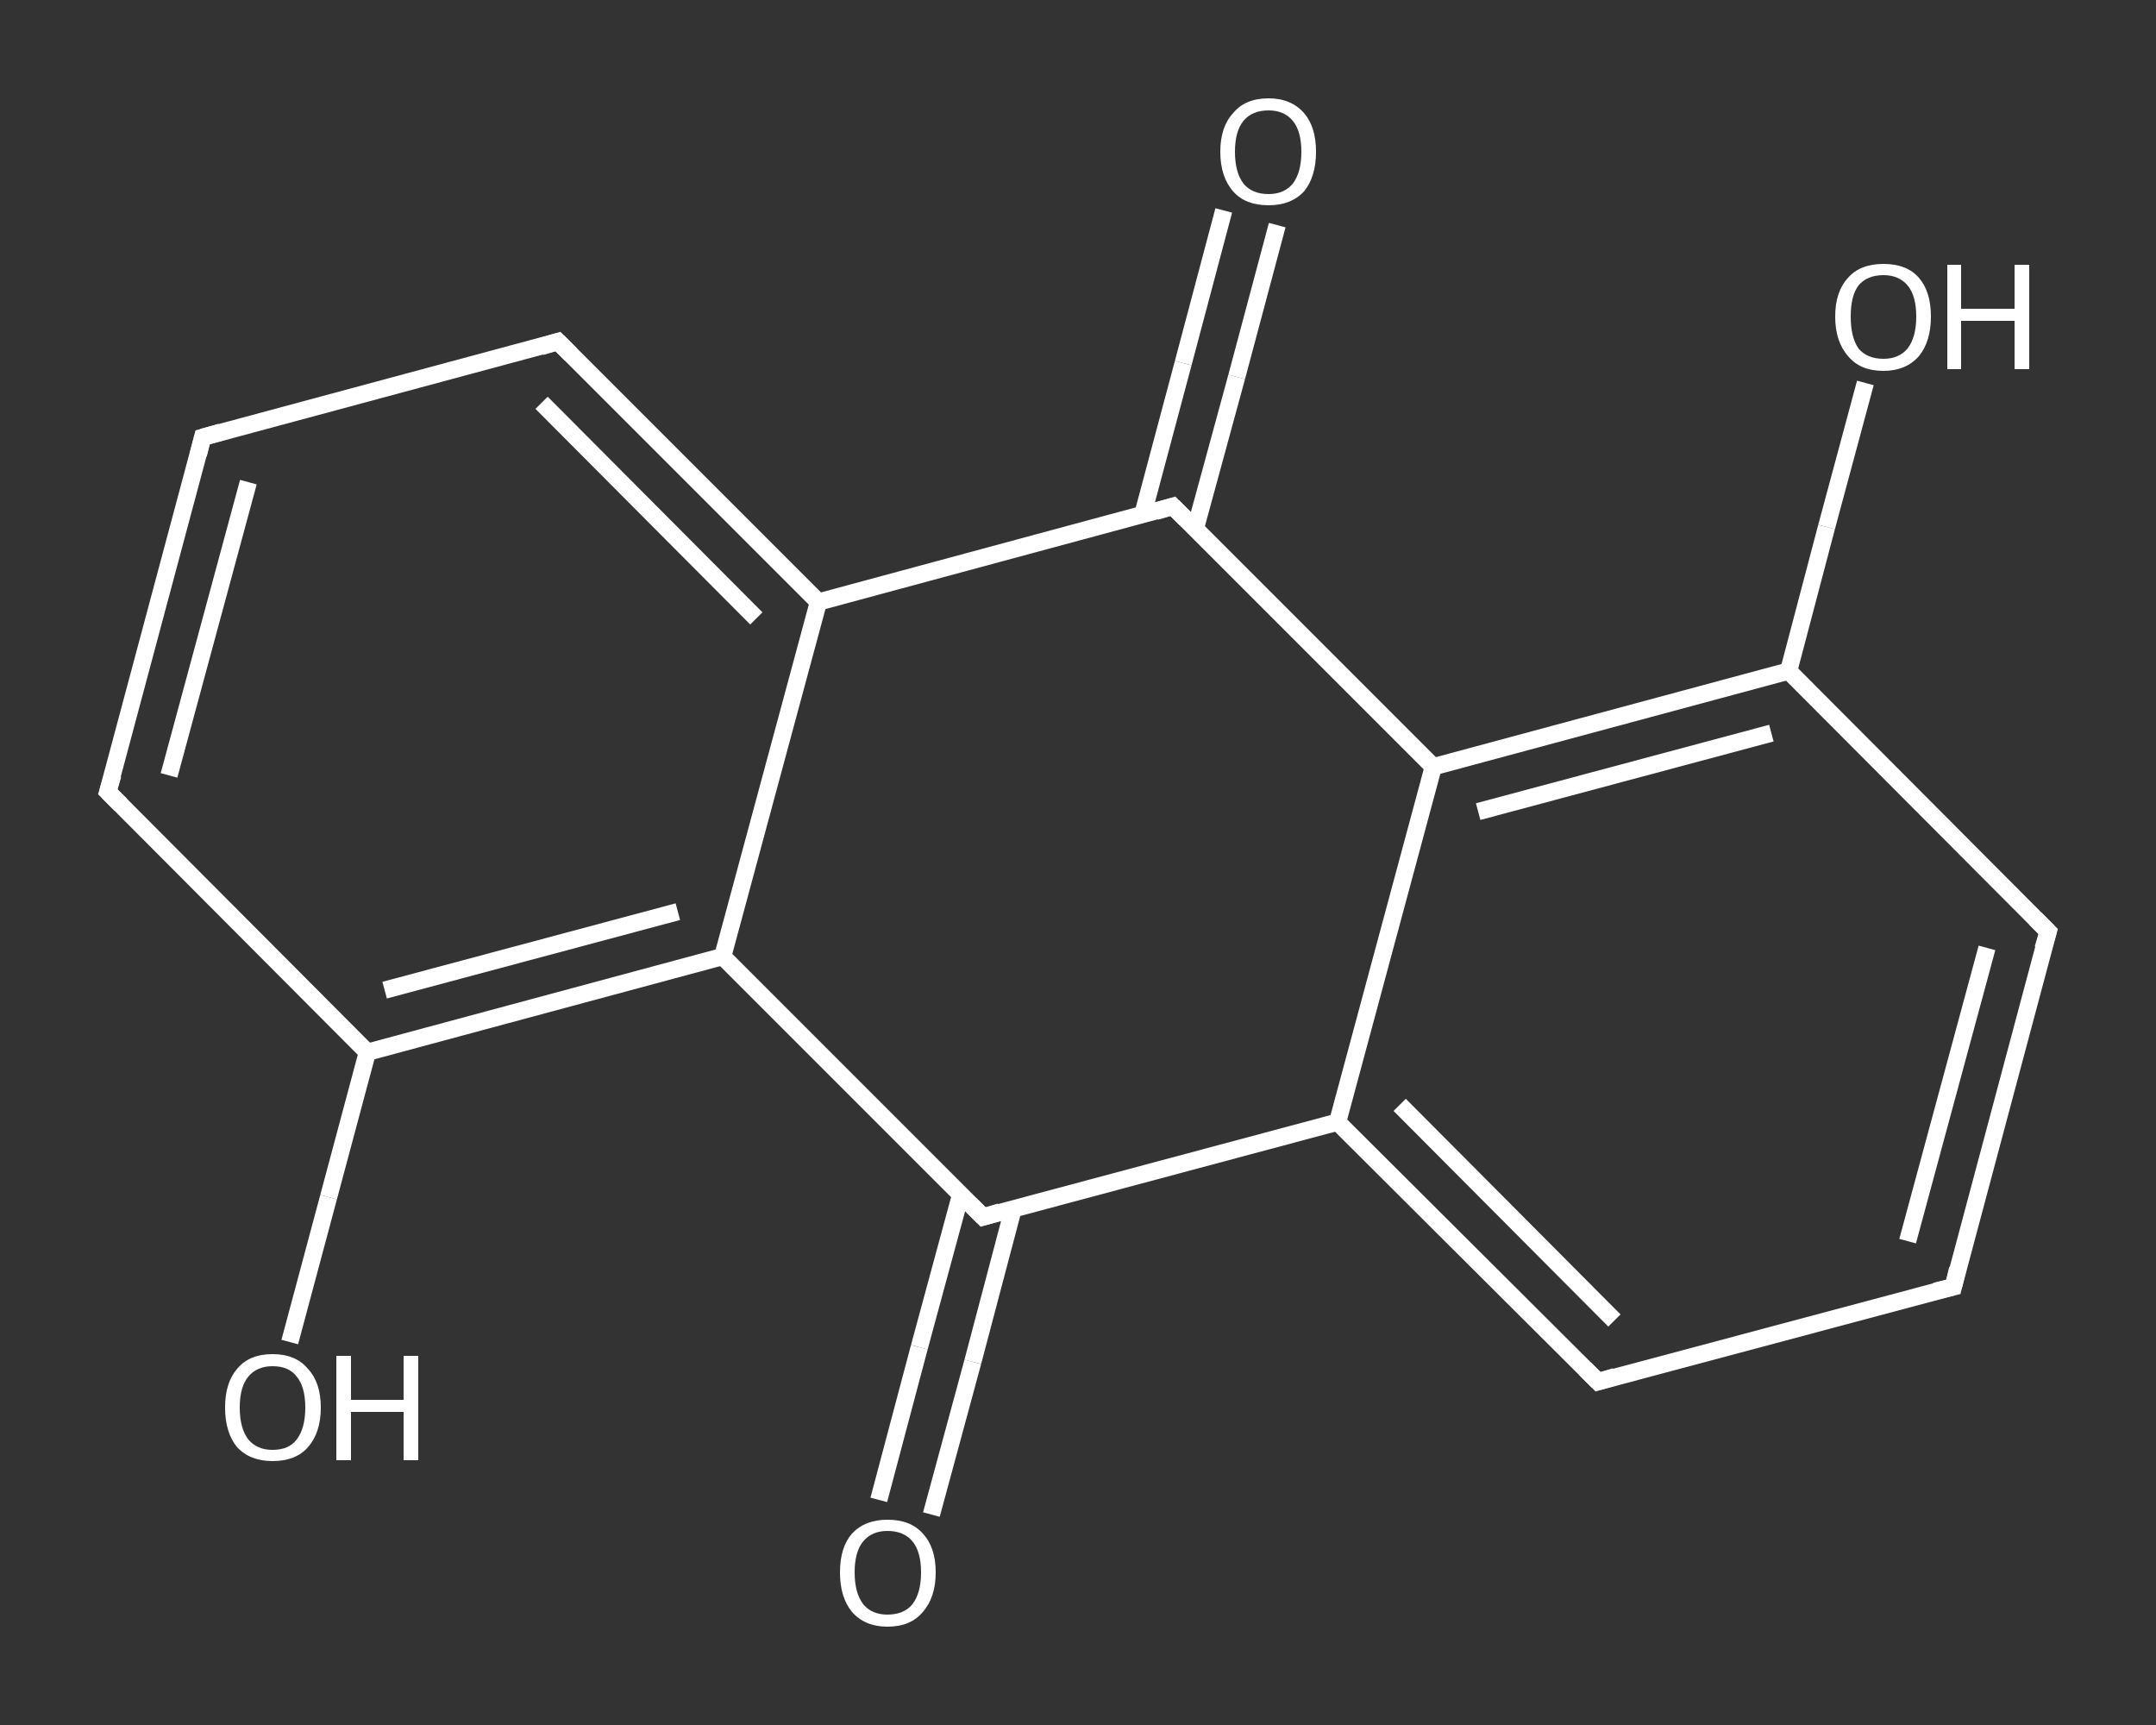 <?xml version='1.0' encoding='iso-8859-1'?>
<svg version='1.1' baseProfile='full'
              xmlns='http://www.w3.org/2000/svg'
                      xmlns:rdkit='http://www.rdkit.org/xml'
                      xmlns:xlink='http://www.w3.org/1999/xlink'
                  xml:space='preserve'
width='250px' height='200px' viewBox='0 0 250 200'>
<rect x="0" y="0" width="250" height="200" fill="#333333" stroke="none"/>
<!-- END OF HEADER -->
<rect style='opacity:1.0;fill:transparent;stroke:none' width='250.0' height='200.0' x='0.0' y='0.0'> </rect>
<path class='bond-0 atom-0 atom-1' d='M 101.9,173.9 L 106.6,156.2' style='fill:none;fill-rule:evenodd;stroke:#FFFFFF;stroke-width:2.0px;stroke-linecap:butt;stroke-linejoin:miter;stroke-opacity:1' />
<path class='bond-0 atom-0 atom-1' d='M 106.6,156.2 L 111.4,138.5' style='fill:none;fill-rule:evenodd;stroke:#FFFFFF;stroke-width:2.0px;stroke-linecap:butt;stroke-linejoin:miter;stroke-opacity:1' />
<path class='bond-0 atom-0 atom-1' d='M 108.0,175.6 L 112.8,157.9' style='fill:none;fill-rule:evenodd;stroke:#FFFFFF;stroke-width:2.0px;stroke-linecap:butt;stroke-linejoin:miter;stroke-opacity:1' />
<path class='bond-0 atom-0 atom-1' d='M 112.8,157.9 L 117.5,140.1' style='fill:none;fill-rule:evenodd;stroke:#FFFFFF;stroke-width:2.0px;stroke-linecap:butt;stroke-linejoin:miter;stroke-opacity:1' />
<path class='bond-1 atom-1 atom-2' d='M 114.0,141.1 L 155.1,130.1' style='fill:none;fill-rule:evenodd;stroke:#FFFFFF;stroke-width:2.0px;stroke-linecap:butt;stroke-linejoin:miter;stroke-opacity:1' />
<path class='bond-2 atom-2 atom-3' d='M 155.1,130.1 L 185.3,160.2' style='fill:none;fill-rule:evenodd;stroke:#FFFFFF;stroke-width:2.0px;stroke-linecap:butt;stroke-linejoin:miter;stroke-opacity:1' />
<path class='bond-2 atom-2 atom-3' d='M 162.3,128.1 L 187.2,153.1' style='fill:none;fill-rule:evenodd;stroke:#FFFFFF;stroke-width:2.0px;stroke-linecap:butt;stroke-linejoin:miter;stroke-opacity:1' />
<path class='bond-3 atom-3 atom-4' d='M 185.3,160.2 L 226.5,149.2' style='fill:none;fill-rule:evenodd;stroke:#FFFFFF;stroke-width:2.0px;stroke-linecap:butt;stroke-linejoin:miter;stroke-opacity:1' />
<path class='bond-4 atom-4 atom-5' d='M 226.5,149.2 L 237.5,108.0' style='fill:none;fill-rule:evenodd;stroke:#FFFFFF;stroke-width:2.0px;stroke-linecap:butt;stroke-linejoin:miter;stroke-opacity:1' />
<path class='bond-4 atom-4 atom-5' d='M 221.2,143.9 L 230.4,109.9' style='fill:none;fill-rule:evenodd;stroke:#FFFFFF;stroke-width:2.0px;stroke-linecap:butt;stroke-linejoin:miter;stroke-opacity:1' />
<path class='bond-5 atom-5 atom-6' d='M 237.5,108.0 L 207.4,77.8' style='fill:none;fill-rule:evenodd;stroke:#FFFFFF;stroke-width:2.0px;stroke-linecap:butt;stroke-linejoin:miter;stroke-opacity:1' />
<path class='bond-6 atom-6 atom-7' d='M 207.4,77.8 L 211.8,61.1' style='fill:none;fill-rule:evenodd;stroke:#FFFFFF;stroke-width:2.0px;stroke-linecap:butt;stroke-linejoin:miter;stroke-opacity:1' />
<path class='bond-6 atom-6 atom-7' d='M 211.8,61.1 L 216.3,44.4' style='fill:none;fill-rule:evenodd;stroke:#FFFFFF;stroke-width:2.0px;stroke-linecap:butt;stroke-linejoin:miter;stroke-opacity:1' />
<path class='bond-7 atom-6 atom-8' d='M 207.4,77.8 L 166.2,88.9' style='fill:none;fill-rule:evenodd;stroke:#FFFFFF;stroke-width:2.0px;stroke-linecap:butt;stroke-linejoin:miter;stroke-opacity:1' />
<path class='bond-7 atom-6 atom-8' d='M 205.4,85.0 L 171.4,94.1' style='fill:none;fill-rule:evenodd;stroke:#FFFFFF;stroke-width:2.0px;stroke-linecap:butt;stroke-linejoin:miter;stroke-opacity:1' />
<path class='bond-8 atom-8 atom-9' d='M 166.2,88.9 L 136.0,58.7' style='fill:none;fill-rule:evenodd;stroke:#FFFFFF;stroke-width:2.0px;stroke-linecap:butt;stroke-linejoin:miter;stroke-opacity:1' />
<path class='bond-9 atom-9 atom-10' d='M 138.6,61.3 L 143.4,43.7' style='fill:none;fill-rule:evenodd;stroke:#FFFFFF;stroke-width:2.0px;stroke-linecap:butt;stroke-linejoin:miter;stroke-opacity:1' />
<path class='bond-9 atom-9 atom-10' d='M 143.4,43.7 L 148.1,26.1' style='fill:none;fill-rule:evenodd;stroke:#FFFFFF;stroke-width:2.0px;stroke-linecap:butt;stroke-linejoin:miter;stroke-opacity:1' />
<path class='bond-9 atom-9 atom-10' d='M 132.5,59.7 L 137.2,42.1' style='fill:none;fill-rule:evenodd;stroke:#FFFFFF;stroke-width:2.0px;stroke-linecap:butt;stroke-linejoin:miter;stroke-opacity:1' />
<path class='bond-9 atom-9 atom-10' d='M 137.2,42.1 L 141.9,24.4' style='fill:none;fill-rule:evenodd;stroke:#FFFFFF;stroke-width:2.0px;stroke-linecap:butt;stroke-linejoin:miter;stroke-opacity:1' />
<path class='bond-10 atom-9 atom-11' d='M 136.0,58.7 L 94.9,69.8' style='fill:none;fill-rule:evenodd;stroke:#FFFFFF;stroke-width:2.0px;stroke-linecap:butt;stroke-linejoin:miter;stroke-opacity:1' />
<path class='bond-11 atom-11 atom-12' d='M 94.9,69.8 L 64.7,39.6' style='fill:none;fill-rule:evenodd;stroke:#FFFFFF;stroke-width:2.0px;stroke-linecap:butt;stroke-linejoin:miter;stroke-opacity:1' />
<path class='bond-11 atom-11 atom-12' d='M 87.7,71.7 L 62.8,46.7' style='fill:none;fill-rule:evenodd;stroke:#FFFFFF;stroke-width:2.0px;stroke-linecap:butt;stroke-linejoin:miter;stroke-opacity:1' />
<path class='bond-12 atom-12 atom-13' d='M 64.7,39.6 L 23.5,50.7' style='fill:none;fill-rule:evenodd;stroke:#FFFFFF;stroke-width:2.0px;stroke-linecap:butt;stroke-linejoin:miter;stroke-opacity:1' />
<path class='bond-13 atom-13 atom-14' d='M 23.5,50.7 L 12.5,91.8' style='fill:none;fill-rule:evenodd;stroke:#FFFFFF;stroke-width:2.0px;stroke-linecap:butt;stroke-linejoin:miter;stroke-opacity:1' />
<path class='bond-13 atom-13 atom-14' d='M 28.8,55.9 L 19.6,89.9' style='fill:none;fill-rule:evenodd;stroke:#FFFFFF;stroke-width:2.0px;stroke-linecap:butt;stroke-linejoin:miter;stroke-opacity:1' />
<path class='bond-14 atom-14 atom-15' d='M 12.5,91.8 L 42.6,122.0' style='fill:none;fill-rule:evenodd;stroke:#FFFFFF;stroke-width:2.0px;stroke-linecap:butt;stroke-linejoin:miter;stroke-opacity:1' />
<path class='bond-15 atom-15 atom-16' d='M 42.6,122.0 L 38.1,138.8' style='fill:none;fill-rule:evenodd;stroke:#FFFFFF;stroke-width:2.0px;stroke-linecap:butt;stroke-linejoin:miter;stroke-opacity:1' />
<path class='bond-15 atom-15 atom-16' d='M 38.1,138.8 L 33.6,155.6' style='fill:none;fill-rule:evenodd;stroke:#FFFFFF;stroke-width:2.0px;stroke-linecap:butt;stroke-linejoin:miter;stroke-opacity:1' />
<path class='bond-16 atom-15 atom-17' d='M 42.6,122.0 L 83.8,110.9' style='fill:none;fill-rule:evenodd;stroke:#FFFFFF;stroke-width:2.0px;stroke-linecap:butt;stroke-linejoin:miter;stroke-opacity:1' />
<path class='bond-16 atom-15 atom-17' d='M 44.6,114.8 L 78.6,105.7' style='fill:none;fill-rule:evenodd;stroke:#FFFFFF;stroke-width:2.0px;stroke-linecap:butt;stroke-linejoin:miter;stroke-opacity:1' />
<path class='bond-17 atom-17 atom-1' d='M 83.8,110.9 L 114.0,141.1' style='fill:none;fill-rule:evenodd;stroke:#FFFFFF;stroke-width:2.0px;stroke-linecap:butt;stroke-linejoin:miter;stroke-opacity:1' />
<path class='bond-18 atom-8 atom-2' d='M 166.2,88.9 L 155.1,130.1' style='fill:none;fill-rule:evenodd;stroke:#FFFFFF;stroke-width:2.0px;stroke-linecap:butt;stroke-linejoin:miter;stroke-opacity:1' />
<path class='bond-19 atom-17 atom-11' d='M 83.8,110.9 L 94.9,69.8' style='fill:none;fill-rule:evenodd;stroke:#FFFFFF;stroke-width:2.0px;stroke-linecap:butt;stroke-linejoin:miter;stroke-opacity:1' />
<path d='M 116.0,140.5 L 114.0,141.1 L 112.5,139.6' style='fill:none;stroke:#FFFFFF;stroke-width:2.0px;stroke-linecap:butt;stroke-linejoin:miter;stroke-opacity:1;' />
<path d='M 183.8,158.7 L 185.3,160.2 L 187.3,159.6' style='fill:none;stroke:#FFFFFF;stroke-width:2.0px;stroke-linecap:butt;stroke-linejoin:miter;stroke-opacity:1;' />
<path d='M 224.4,149.7 L 226.5,149.2 L 227.0,147.1' style='fill:none;stroke:#FFFFFF;stroke-width:2.0px;stroke-linecap:butt;stroke-linejoin:miter;stroke-opacity:1;' />
<path d='M 236.9,110.0 L 237.5,108.0 L 236.0,106.5' style='fill:none;stroke:#FFFFFF;stroke-width:2.0px;stroke-linecap:butt;stroke-linejoin:miter;stroke-opacity:1;' />
<path d='M 137.5,60.2 L 136.0,58.7 L 134.0,59.3' style='fill:none;stroke:#FFFFFF;stroke-width:2.0px;stroke-linecap:butt;stroke-linejoin:miter;stroke-opacity:1;' />
<path d='M 66.2,41.1 L 64.7,39.6 L 62.7,40.2' style='fill:none;stroke:#FFFFFF;stroke-width:2.0px;stroke-linecap:butt;stroke-linejoin:miter;stroke-opacity:1;' />
<path d='M 25.6,50.1 L 23.5,50.7 L 23.0,52.7' style='fill:none;stroke:#FFFFFF;stroke-width:2.0px;stroke-linecap:butt;stroke-linejoin:miter;stroke-opacity:1;' />
<path d='M 13.1,89.8 L 12.5,91.8 L 14.0,93.3' style='fill:none;stroke:#FFFFFF;stroke-width:2.0px;stroke-linecap:butt;stroke-linejoin:miter;stroke-opacity:1;' />
<path class='atom-0' d='M 97.4 182.3
Q 97.4 179.4, 98.8 177.8
Q 100.3 176.2, 102.9 176.2
Q 105.6 176.2, 107.0 177.8
Q 108.5 179.4, 108.5 182.3
Q 108.5 185.2, 107.0 186.9
Q 105.6 188.6, 102.9 188.6
Q 100.3 188.6, 98.8 186.9
Q 97.4 185.2, 97.4 182.3
M 102.9 187.2
Q 104.8 187.2, 105.8 186.0
Q 106.8 184.7, 106.8 182.3
Q 106.8 179.9, 105.8 178.7
Q 104.8 177.5, 102.9 177.5
Q 101.1 177.5, 100.1 178.7
Q 99.1 179.9, 99.1 182.3
Q 99.1 184.7, 100.1 186.0
Q 101.1 187.2, 102.9 187.2
' fill='#FFFFFF'/>
<path class='atom-7' d='M 212.8 36.7
Q 212.8 33.8, 214.3 32.2
Q 215.7 30.6, 218.4 30.6
Q 221.1 30.6, 222.5 32.2
Q 223.9 33.8, 223.9 36.7
Q 223.9 39.6, 222.5 41.3
Q 221.0 43.0, 218.4 43.0
Q 215.7 43.0, 214.3 41.3
Q 212.8 39.6, 212.8 36.7
M 218.4 41.6
Q 220.2 41.6, 221.2 40.4
Q 222.2 39.1, 222.2 36.7
Q 222.2 34.3, 221.2 33.1
Q 220.2 31.9, 218.4 31.9
Q 216.5 31.9, 215.5 33.1
Q 214.6 34.3, 214.6 36.7
Q 214.6 39.1, 215.5 40.4
Q 216.5 41.6, 218.4 41.6
' fill='#FFFFFF'/>
<path class='atom-7' d='M 225.8 30.7
L 227.4 30.7
L 227.4 35.8
L 233.6 35.8
L 233.6 30.7
L 235.3 30.7
L 235.3 42.8
L 233.6 42.8
L 233.6 37.2
L 227.4 37.2
L 227.4 42.8
L 225.8 42.8
L 225.8 30.7
' fill='#FFFFFF'/>
<path class='atom-10' d='M 141.5 17.6
Q 141.5 14.7, 143.0 13.1
Q 144.4 11.4, 147.1 11.4
Q 149.7 11.4, 151.2 13.1
Q 152.6 14.7, 152.6 17.6
Q 152.6 20.5, 151.2 22.2
Q 149.7 23.8, 147.1 23.8
Q 144.4 23.8, 143.0 22.2
Q 141.5 20.5, 141.5 17.6
M 147.1 22.5
Q 148.9 22.5, 149.9 21.3
Q 150.9 20.0, 150.9 17.6
Q 150.9 15.2, 149.9 14.0
Q 148.9 12.8, 147.1 12.8
Q 145.2 12.8, 144.2 14.0
Q 143.2 15.2, 143.2 17.6
Q 143.2 20.0, 144.2 21.3
Q 145.2 22.5, 147.1 22.5
' fill='#FFFFFF'/>
<path class='atom-16' d='M 26.1 163.2
Q 26.1 160.3, 27.5 158.7
Q 28.9 157.0, 31.6 157.0
Q 34.3 157.0, 35.7 158.7
Q 37.2 160.3, 37.2 163.2
Q 37.2 166.1, 35.7 167.8
Q 34.3 169.4, 31.6 169.4
Q 29.0 169.4, 27.5 167.8
Q 26.1 166.1, 26.1 163.2
M 31.6 168.1
Q 33.5 168.1, 34.4 166.9
Q 35.4 165.6, 35.4 163.2
Q 35.4 160.8, 34.4 159.6
Q 33.5 158.4, 31.6 158.4
Q 29.8 158.4, 28.8 159.6
Q 27.8 160.8, 27.8 163.2
Q 27.8 165.6, 28.8 166.9
Q 29.8 168.1, 31.6 168.1
' fill='#FFFFFF'/>
<path class='atom-16' d='M 39.0 157.2
L 40.7 157.2
L 40.7 162.3
L 46.8 162.3
L 46.8 157.2
L 48.5 157.2
L 48.5 169.3
L 46.8 169.3
L 46.8 163.7
L 40.7 163.7
L 40.7 169.3
L 39.0 169.3
L 39.0 157.2
' fill='#FFFFFF'/>
</svg>
